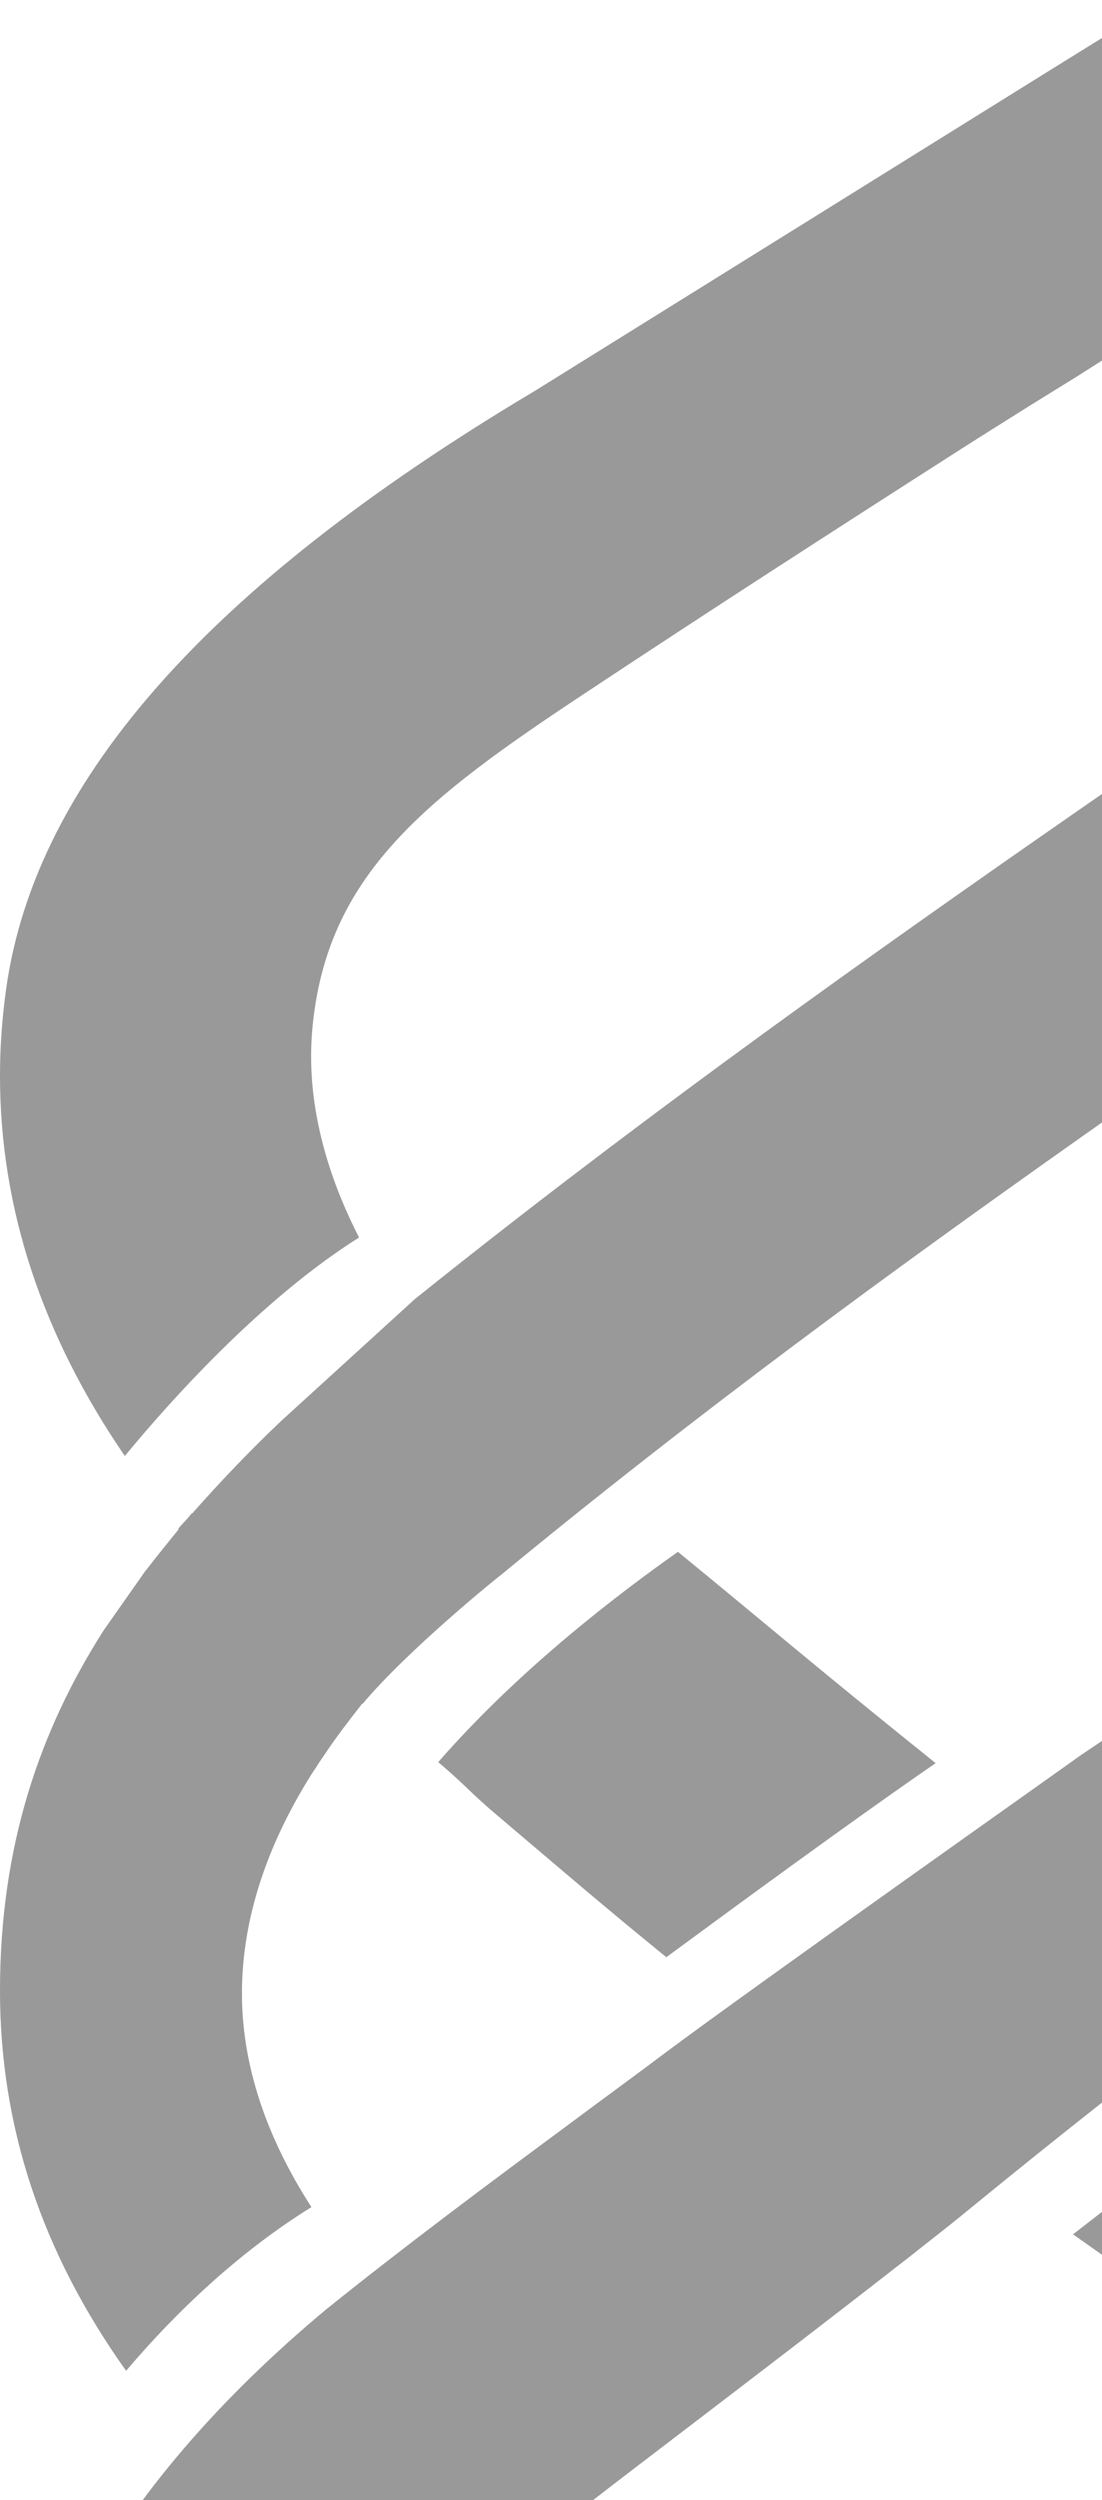 <svg width="250" height="567" viewBox="0 0 250 567" fill="none" xmlns="http://www.w3.org/2000/svg">
<path d="M99.414 399.646C106.129 405.353 106.348 406.291 113.209 412.076C127.15 423.881 136.639 432.089 151.164 443.894C166.784 432.402 192.769 413.327 212.257 399.881C184.302 377.444 172.185 366.969 153.792 351.959C140.945 361.027 118.172 378.148 99.414 399.646Z" fill="#999999"/>
<path d="M479.112 66.695C461.74 58.095 430.792 55.046 381.523 88.897C283.424 158.395 186.857 220.232 94.085 294.656L63.721 322.33C56.641 329.053 49.999 336.011 43.649 343.203L43.43 343.281C43.43 343.281 42.846 344.063 41.97 345.001C41.459 345.548 40.875 346.174 40.437 346.721C40.437 346.799 40.51 346.799 40.51 346.877C38.466 349.379 35.62 352.897 32.773 356.571L23.503 369.783C9.197 392.22 -4.8757e-06 418.33 -3.52187e-06 451.477C-2.25425e-06 482.513 9.562 510.969 28.612 537.705C36.349 528.558 51.094 512.689 70.655 500.571C61.969 487.125 54.889 470.552 54.889 452.102C54.889 433.34 61.896 416.376 70.582 402.539C70.947 401.992 71.385 401.288 71.823 400.663C72.626 399.334 73.575 398.083 74.378 396.832C76.495 393.705 79.195 390.187 82.188 386.356C82.261 386.356 82.261 386.356 82.261 386.435C92.698 374.005 113.355 357.353 113.647 357.197C202.988 283.633 286.051 231.099 382.691 160.975C407.435 142.994 425.464 131.112 449.259 129.548C456.85 129.235 467.142 131.19 474.514 142.213C474.733 142.682 475.025 143.229 475.244 143.698C480.864 153.939 483.054 165.822 483.054 185.913C483.054 193.027 482.835 201.001 482.251 210.069C482.251 210.773 481.448 226.252 481.448 238.682C481.448 251.268 481.448 260.415 490.718 261.353C499.112 262.213 502.542 259.008 511.009 216.871C515.243 194.669 517.359 174.108 517.359 155.815C517.359 109.926 504.148 79.125 479.112 66.695Z" fill="#999999"/>
<path d="M151.164 465.392C144.011 470.786 136.785 476.024 129.778 481.262C110.435 495.568 92.26 509.093 74.159 523.633C24.963 564.598 -1.74721e-05 610.174 -1.54701e-05 659.191C-1.52338e-05 664.976 0.365 670.839 1.022 676.624C6.788 724.624 48.904 771.529 124.085 816.168L239.483 888.09L251.089 895.126C265.76 904.038 280.504 913.028 295.321 921.862C295.978 922.253 296.635 922.566 297.365 922.722C334.006 944.689 369.991 965.953 398.822 982.761C434.807 1003.71 445.025 1009.26 449.989 1011.22C481.448 1028.73 510.425 1037.95 533.709 1037.95C545.972 1037.95 556.629 1035.45 565.46 1030.6C584.438 1020.29 594 1000.43 594 971.66C594 947.973 587.796 917.953 574.949 880.116C573.197 874.878 571.008 868.859 568.599 862.214C549.111 808.819 545.023 809.758 536.994 811.712C533.782 812.494 529.841 814.839 529.841 821.718C529.841 829.614 533.636 850.565 534.074 852.676C537.359 876.129 538.965 895.282 538.965 910.995C538.965 931.478 536.118 946.253 530.498 954.54L529.841 955.556C525.899 961.184 520.717 963.999 512.834 964.468C498.455 965.328 476.412 957.901 452.252 943.908C404.005 915.921 353.568 885.823 302.547 854.396C282.84 842.201 263.351 830.005 243.936 817.731L233.206 811.008C227.951 807.725 222.768 804.442 217.586 801.158C187.295 781.849 159.777 764.025 133.281 746.513C96.348 722.122 73.648 701.015 70.655 665.523C70.509 663.647 70.436 665.523 70.436 663.647C70.509 650.044 74.232 636.676 80.071 624.793C86.786 611.034 96.129 599.151 105.545 591.099L117.15 580.936C126.201 573.275 140.507 562.409 158.536 548.65C172.04 538.33 187.806 526.291 205.031 512.845C205.031 512.845 205.104 512.767 205.25 512.689C209.192 509.562 213.425 506.278 217.513 502.995C224.009 497.679 265.249 463.829 298.46 440.219C309.116 432.48 319.554 424.975 328.97 418.565C344.663 406.526 363.641 395.972 382.764 395.268L383.421 395.268L385.684 395.268L385.757 395.268C415.902 395.972 440.208 422.317 440.208 454.838C440.208 487.281 415.902 513.705 385.757 514.33L385.684 514.33C385.392 514.408 385.027 514.408 384.662 514.408C384.37 514.408 384.005 514.408 383.713 514.33L383.494 514.33L382.983 514.33C362.911 513.705 343.203 502.291 327.218 489.705C315.54 481.653 308.022 476.337 295.175 466.565C280.212 478.135 259.702 494.161 243.425 506.747C292.547 541.223 343.495 581.562 382.253 581.562C449.551 581.562 504.294 520.428 504.294 454.682C504.294 389.014 449.551 327.802 382.253 327.802C347.218 327.802 292.256 366.499 245.176 398.083C240.87 401.21 171.821 449.992 151.164 465.392Z" fill="#999999"/>
<path d="M449.989 -108.029C445.025 -106.075 434.807 -100.524 398.749 -79.573C370.137 -62.922 334.225 -41.658 297.365 -19.612C296.635 -19.456 295.905 -19.065 295.248 -18.752C280.577 -9.996 266.052 -1.163 251.527 7.671L239.41 15.176L121.457 88.583C46.203 133.378 6.788 178.408 1.095 226.564C0.365 232.427 -3.75815e-06 238.212 -3.52187e-06 243.997C-2.28938e-06 274.173 9.635 302.942 28.32 330.226C38.028 318.421 58.977 294.812 81.458 280.662C75.035 268.154 70.582 254.004 70.582 239.62C70.582 237.743 70.655 235.867 70.801 233.991C73.794 198.421 96.494 181.144 133.427 156.753C159.85 139.242 187.441 121.417 217.732 102.03C222.987 98.668 228.388 95.307 233.717 91.945L244.082 85.535C263.497 73.183 283.059 60.987 302.693 48.792C353.86 17.287 404.224 -12.889 452.398 -40.798C476.558 -54.713 498.601 -62.218 512.907 -61.358C520.79 -60.889 526.045 -58.153 529.914 -52.446L530.571 -51.508C536.191 -43.143 539.038 -28.524 539.038 -7.964C539.038 7.828 537.432 26.902 534.147 50.043C533.709 52.388 529.841 73.339 529.841 81.235C529.841 88.114 533.782 90.538 536.994 91.32C545.096 93.196 549.183 94.212 568.599 40.818C571.008 34.173 573.197 28.075 574.949 22.837C587.796 -15 594 -44.941 594 -68.707C594 -97.475 584.365 -117.254 565.46 -127.652C556.629 -132.577 545.899 -135 533.709 -135C510.425 -134.765 481.448 -125.541 449.989 -108.029Z" fill="#999999"/>
</svg>
